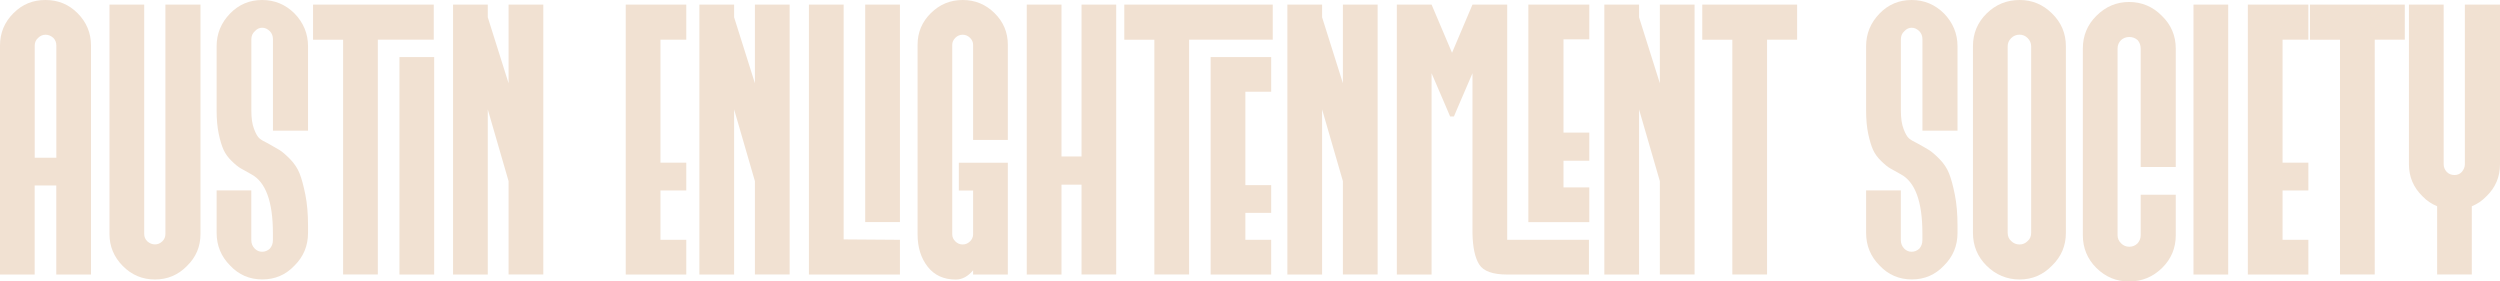 <?xml version="1.0" encoding="UTF-8"?>
<svg id="Capa_2" data-name="Capa 2" xmlns="http://www.w3.org/2000/svg" viewBox="0 0 429.09 48.31">
  <defs>
    <style>
      .cls-1 {
        fill: #f1e1d2;
      }
    </style>
  </defs>
  <g id="Capa_3" data-name="Capa 3">
    <g>
      <path class="cls-1" d="M15.62,47.12h-5.96v-15.29h-3.71v15.29H0V7.81C0,5.65.77,3.79,2.32,2.25S5.65,0,7.81,0s3.99.75,5.49,2.25c1.54,1.54,2.32,3.4,2.32,5.56v39.31ZM5.96,27.07h3.71V7.81c0-.53-.18-.97-.53-1.32-.4-.35-.84-.53-1.32-.53s-.9.18-1.26.53c-.4.35-.6.79-.6,1.32v19.26Z"/>
      <path class="cls-1" d="M28.39.79h6.02v39.37c0,2.16-.77,3.99-2.32,5.49-1.5,1.54-3.33,2.32-5.49,2.32s-4-.77-5.53-2.32c-1.52-1.54-2.28-3.37-2.28-5.49V.79h5.96v39.37c0,.49.18.91.53,1.26.4.35.84.53,1.32.53s.9-.18,1.26-.53.53-.77.53-1.26V.79Z"/>
      <path class="cls-1" d="M46.85,22.43V6.75c0-.57-.18-1.04-.53-1.39-.4-.4-.84-.6-1.32-.6s-.91.2-1.26.6c-.4.35-.6.82-.6,1.39v12.24c0,1.28.15,2.33.46,3.14.31.82.62,1.36.93,1.62.31.26.79.55,1.46.86.88.49,1.55.87,2.02,1.16.46.29,1.06.81,1.79,1.55.73.75,1.27,1.57,1.62,2.45.35.88.68,2.1.99,3.64.31,1.54.46,3.33.46,5.36v1.19c0,2.21-.77,4.08-2.32,5.62-1.5,1.59-3.34,2.38-5.53,2.38s-4.03-.79-5.52-2.38c-1.54-1.54-2.32-3.42-2.32-5.62v-7.28h5.95v8.54c0,.57.2,1.06.6,1.46.35.35.77.53,1.26.53s.93-.18,1.32-.53c.35-.4.53-.88.53-1.46v-1.19c0-5.43-1.24-8.8-3.71-10.12-.79-.44-1.4-.78-1.82-1.02s-.94-.66-1.55-1.26c-.62-.6-1.08-1.24-1.39-1.92-.31-.68-.59-1.6-.83-2.75-.24-1.15-.36-2.47-.36-3.97V7.94c0-2.16.77-4.04,2.32-5.63,1.5-1.54,3.33-2.31,5.49-2.31s4.01.77,5.56,2.31c1.54,1.59,2.32,3.47,2.32,5.63v14.49h-6.02Z"/>
      <path class="cls-1" d="M74.45.79v6.02h-9.6v40.3h-5.96V6.82h-5.16V.79h20.71ZM74.52,47.12h-5.96V9.79h5.96v37.32Z"/>
      <path class="cls-1" d="M83.72,47.12h-5.96V.79h5.96v2.18l3.57,11.32V.79h5.96v46.32h-5.96v-16.02l-3.57-12.31v28.32Z"/>
      <path class="cls-1" d="M113.36,41.16h4.43v5.96h-10.39V.79h10.39v6.02h-4.43v21.11h4.43v4.77h-4.43v8.47Z"/>
      <path class="cls-1" d="M126,47.12h-5.96V.79h5.96v2.18l3.57,11.32V.79h5.96v46.32h-5.96v-16.02l-3.57-12.31v28.32Z"/>
      <path class="cls-1" d="M138.84,47.12V.79h5.96v40.3l9.66.07v5.96h-15.62ZM154.46,38.12h-5.96V.79h5.96v37.32Z"/>
      <path class="cls-1" d="M165.24,0c2.12,0,3.94.75,5.46,2.25,1.52,1.5,2.28,3.31,2.28,5.43v16.34h-5.96V7.68c0-.44-.18-.84-.53-1.19-.36-.35-.77-.53-1.26-.53s-.91.18-1.26.53c-.35.35-.53.75-.53,1.19v32.56c0,.44.18.84.53,1.19.35.35.77.53,1.26.53s.9-.18,1.26-.53c.35-.35.53-.75.53-1.19v-7.54h-2.45v-4.77h8.41v19.19h-5.96v-.73c-.88,1.06-1.88,1.59-2.98,1.59-2.07,0-3.68-.74-4.83-2.22-1.15-1.48-1.72-3.32-1.72-5.53V7.68c0-2.12.76-3.93,2.28-5.43,1.52-1.5,3.34-2.25,5.46-2.25Z"/>
      <path class="cls-1" d="M182.19,47.12h-5.96V.79h5.96v26.07h3.44V.79h5.95v46.32h-5.95v-15.42h-3.44v15.42Z"/>
      <path class="cls-1" d="M218.45.79v6.02h-14.36v40.3h-5.96V6.82h-5.16V.79h25.48ZM213.75,41.16h4.43v5.96h-10.39V9.79h10.39v5.96h-4.43v16.02h4.43v4.76h-4.43v4.63Z"/>
      <path class="cls-1" d="M226.92,47.12h-5.96V.79h5.96v2.18l3.57,11.32V.79h5.96v46.32h-5.96v-16.02l-3.57-12.31v28.32Z"/>
      <path class="cls-1" d="M252.73,12.57l-2.65,6.16-.53,1.26h-.66l-.53-1.26-2.65-6.16v34.55h-5.96V.79h5.96l3.51,8.27,3.51-8.27h5.96v40.37h14.03v5.96h-14.03c-2.47,0-4.07-.57-4.8-1.72-.73-1.15-1.11-2.93-1.16-5.36V12.57ZM268.35,32.16h4.43v5.96h-10.46V.79h10.46v5.96h-4.43v16.01h4.43v4.83h-4.43v4.57Z"/>
      <path class="cls-1" d="M281.32,47.12h-5.96V.79h5.96v2.18l3.57,11.32V.79h5.96v46.32h-5.96v-16.02l-3.57-12.31v28.32Z"/>
      <path class="cls-1" d="M308.45.79v6.02h-5.16v40.3h-5.96V6.82h-5.16V.79h16.28Z"/>
      <path class="cls-1" d="M329.96,22.43V6.75c0-.57-.18-1.04-.53-1.39-.4-.4-.84-.6-1.32-.6s-.9.2-1.26.6c-.4.35-.59.82-.59,1.39v12.24c0,1.28.15,2.33.46,3.14.31.82.62,1.36.93,1.62.31.26.79.55,1.45.86.88.49,1.56.87,2.02,1.16.46.29,1.06.81,1.79,1.55.73.75,1.27,1.57,1.62,2.45.35.88.68,2.1.99,3.64.31,1.54.46,3.33.46,5.36v1.19c0,2.21-.77,4.08-2.32,5.62-1.5,1.59-3.34,2.38-5.52,2.38s-4.03-.79-5.53-2.38c-1.54-1.54-2.32-3.42-2.32-5.62v-7.28h5.96v8.54c0,.57.2,1.06.59,1.46.35.35.77.53,1.26.53s.93-.18,1.32-.53c.35-.4.53-.88.53-1.46v-1.19c0-5.43-1.24-8.8-3.71-10.12-.79-.44-1.4-.78-1.82-1.02-.42-.24-.94-.66-1.55-1.26-.62-.6-1.08-1.24-1.39-1.92-.31-.68-.58-1.6-.83-2.75-.24-1.15-.36-2.47-.36-3.97V7.94c0-2.16.77-4.04,2.32-5.63,1.5-1.54,3.33-2.31,5.49-2.31s4.01.77,5.56,2.31c1.54,1.59,2.32,3.47,2.32,5.63v14.49h-6.02Z"/>
      <path class="cls-1" d="M346.64,0c2.16,0,4.01.77,5.56,2.31,1.59,1.55,2.38,3.42,2.38,5.63v32.03c0,2.21-.79,4.08-2.38,5.62-1.54,1.59-3.4,2.38-5.56,2.38s-4.1-.79-5.69-2.38c-1.54-1.54-2.32-3.42-2.32-5.62V7.94c0-2.21.78-4.08,2.35-5.63,1.57-1.54,3.45-2.31,5.66-2.31ZM346.64,5.95c-.57,0-1.06.2-1.46.6s-.59.86-.59,1.39v32.03c0,.57.2,1.04.59,1.39.4.4.88.6,1.46.6.53,0,.99-.2,1.39-.6.4-.35.59-.82.59-1.39V7.94c0-.53-.2-.99-.59-1.39s-.86-.6-1.39-.6Z"/>
      <path class="cls-1" d="M371.09,45.99c-1.57,1.54-3.45,2.32-5.66,2.32s-4.04-.77-5.62-2.32c-1.54-1.54-2.32-3.42-2.32-5.62V8.34c0-2.21.77-4.08,2.32-5.62,1.59-1.59,3.46-2.38,5.62-2.38s4.08.8,5.63,2.38c1.59,1.54,2.38,3.42,2.38,5.62v20.32h-6.02V8.34c0-.57-.18-1.06-.53-1.46-.4-.35-.87-.53-1.42-.53s-1.03.18-1.42.53c-.4.4-.6.88-.6,1.46v32.03c0,.53.2.99.6,1.39s.87.59,1.42.59,1.03-.2,1.42-.59c.35-.4.53-.86.53-1.39v-6.95h6.02v6.95c0,2.21-.78,4.08-2.35,5.62Z"/>
      <path class="cls-1" d="M382.44,47.12h-5.96V.79h5.96v46.32Z"/>
      <path class="cls-1" d="M391.77,41.16h4.43v5.96h-10.39V.79h10.39v6.02h-4.43v21.11h4.43v4.77h-4.43v8.47Z"/>
      <path class="cls-1" d="M412.75.79v6.02h-5.16v40.3h-5.96V6.82h-5.16V.79h16.28Z"/>
      <path class="cls-1" d="M423.07.79h6.02v27.4c0,2.16-.77,3.99-2.32,5.49-.71.75-1.54,1.32-2.52,1.72v11.71h-5.95v-11.71c-.97-.4-1.81-.97-2.52-1.72-1.54-1.5-2.32-3.33-2.32-5.49V.79h5.96v27.4c0,.49.18.93.53,1.32.35.35.79.53,1.32.53s.95-.18,1.26-.53c.35-.4.53-.84.53-1.32V.79Z"/>
    </g>
  </g>
</svg>